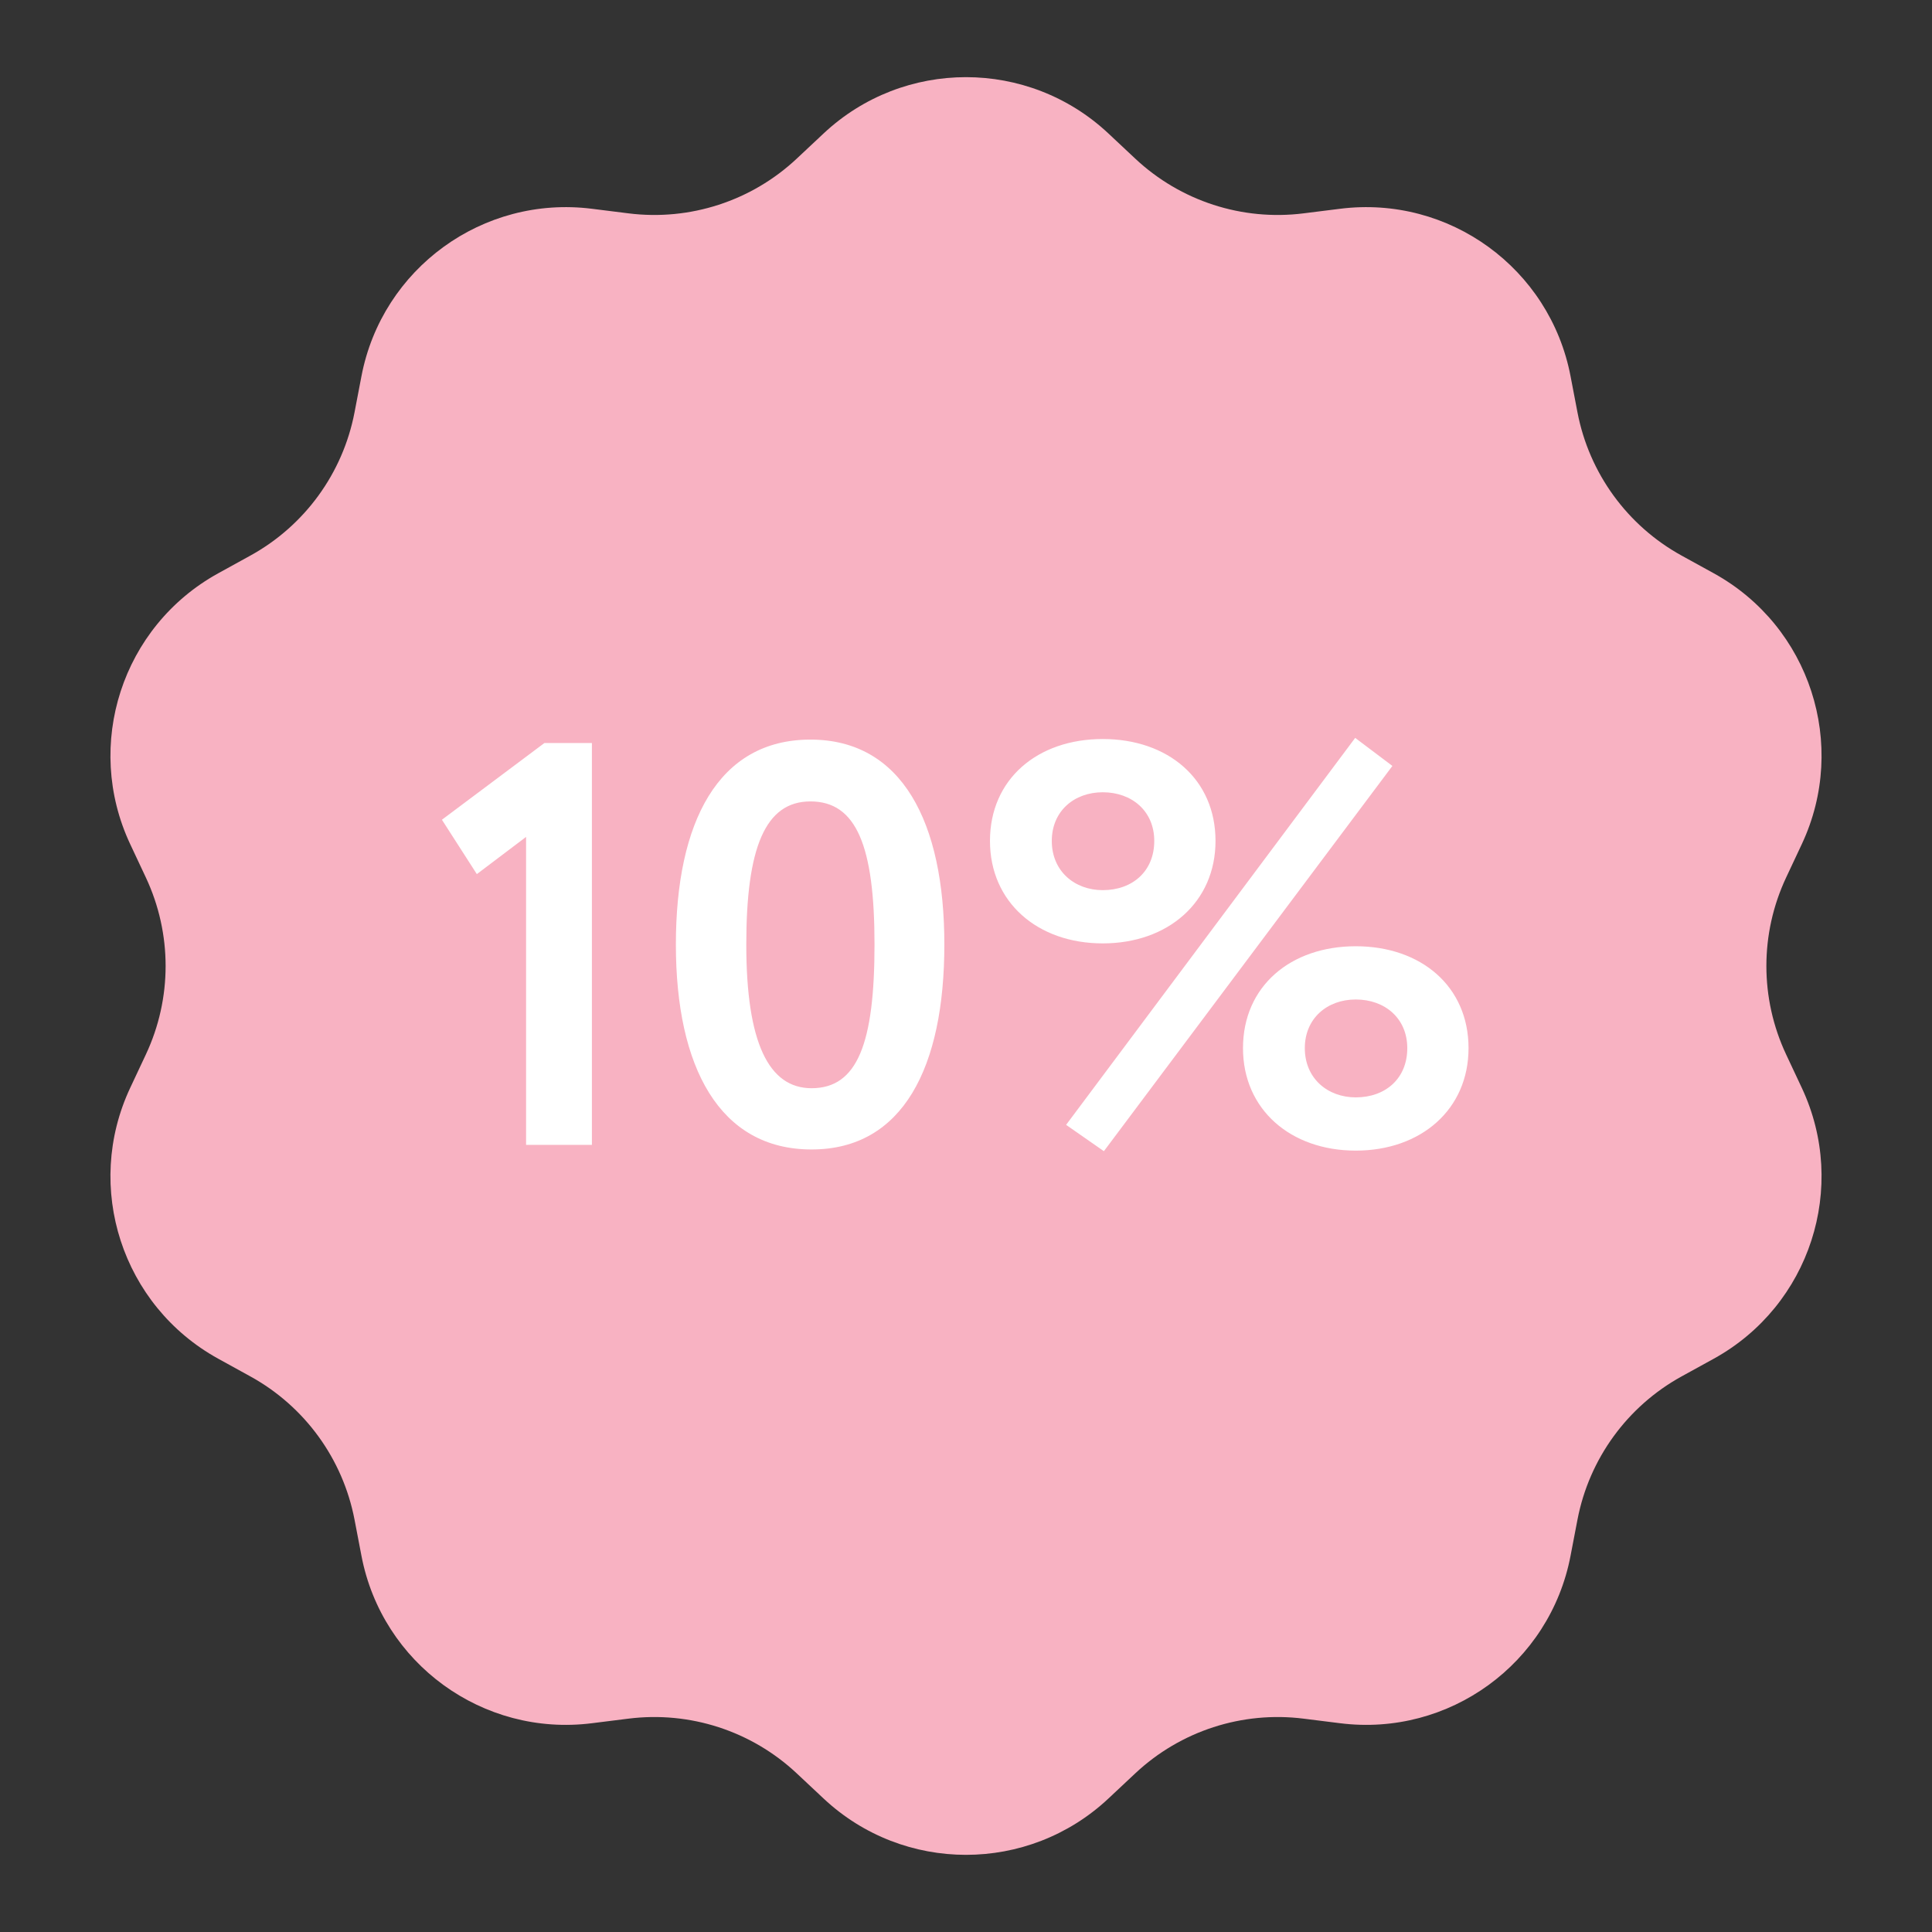 <?xml version="1.0" encoding="UTF-8"?> <svg xmlns="http://www.w3.org/2000/svg" width="54" height="54" viewBox="0 0 54 54" fill="none"><rect x="0" y="0" width="54" height="54" fill="#333333" stroke="none"/> <path d="M23.02 3.73C25.259 1.632 28.741 1.632 30.98 3.73L31.732 4.435C32.994 5.618 34.718 6.179 36.435 5.963L37.458 5.835C40.502 5.453 43.32 7.501 43.897 10.514L44.091 11.526C44.417 13.225 45.483 14.692 46.998 15.527L47.901 16.024C50.588 17.505 51.664 20.817 50.361 23.594L49.923 24.527C49.187 26.094 49.187 27.906 49.923 29.473L50.361 30.406C51.664 33.183 50.588 36.495 47.901 37.976L46.998 38.473C45.483 39.308 44.417 40.775 44.091 42.474L43.897 43.486C43.32 46.499 40.502 48.547 37.458 48.165L36.435 48.037C34.718 47.821 32.994 48.382 31.732 49.565L30.98 50.27C28.741 52.368 25.259 52.368 23.02 50.27L22.268 49.565C21.006 48.382 19.282 47.821 17.564 48.037L16.542 48.165C13.498 48.547 10.68 46.499 10.103 43.486L9.909 42.474C9.583 40.775 8.517 39.308 7.001 38.473L6.099 37.976C3.412 36.495 2.336 33.183 3.639 30.406L4.077 29.473C4.813 27.906 4.813 26.094 4.077 24.527L3.639 23.594C2.336 20.817 3.412 17.505 6.099 16.024L7.001 15.527C8.517 14.692 9.583 13.225 9.909 11.526L10.103 10.514C10.68 7.501 13.498 5.453 16.542 5.835L17.565 5.963C19.282 6.179 21.006 5.618 22.268 4.435L23.02 3.73Z" fill="#F8B2C2"></path> <path d="M12.352 22.912L15.216 20.768H16.544V32H14.704V23.392L13.328 24.432L12.352 22.912ZM18.891 26.4C18.891 22.976 20.075 20.672 22.651 20.672C25.211 20.672 26.395 22.976 26.395 26.4C26.395 29.824 25.243 32.128 22.683 32.128C20.107 32.128 18.891 29.824 18.891 26.4ZM20.859 26.4C20.859 29.136 21.483 30.416 22.683 30.416C23.963 30.416 24.443 29.168 24.443 26.4C24.443 23.632 23.931 22.4 22.651 22.4C21.387 22.4 20.859 23.696 20.859 26.4ZM29.798 31.44L37.878 20.624L38.918 21.408L30.854 32.176L29.798 31.44ZM27.67 23.504C27.67 21.776 28.998 20.656 30.822 20.656C32.646 20.656 33.974 21.776 33.974 23.504C33.974 25.216 32.646 26.368 30.822 26.368C28.998 26.368 27.67 25.216 27.67 23.504ZM29.398 23.504C29.398 24.352 30.038 24.88 30.822 24.88C31.654 24.88 32.262 24.352 32.262 23.504C32.262 22.672 31.638 22.144 30.822 22.144C30.022 22.144 29.398 22.672 29.398 23.504ZM34.742 29.296C34.742 27.568 36.07 26.448 37.894 26.448C39.718 26.448 41.046 27.568 41.046 29.296C41.046 31.008 39.718 32.16 37.894 32.16C36.07 32.16 34.742 31.008 34.742 29.296ZM36.47 29.296C36.47 30.144 37.11 30.672 37.894 30.672C38.726 30.672 39.334 30.144 39.334 29.296C39.334 28.464 38.71 27.936 37.894 27.936C37.094 27.936 36.47 28.464 36.47 29.296Z" fill="white"></path> </svg> 